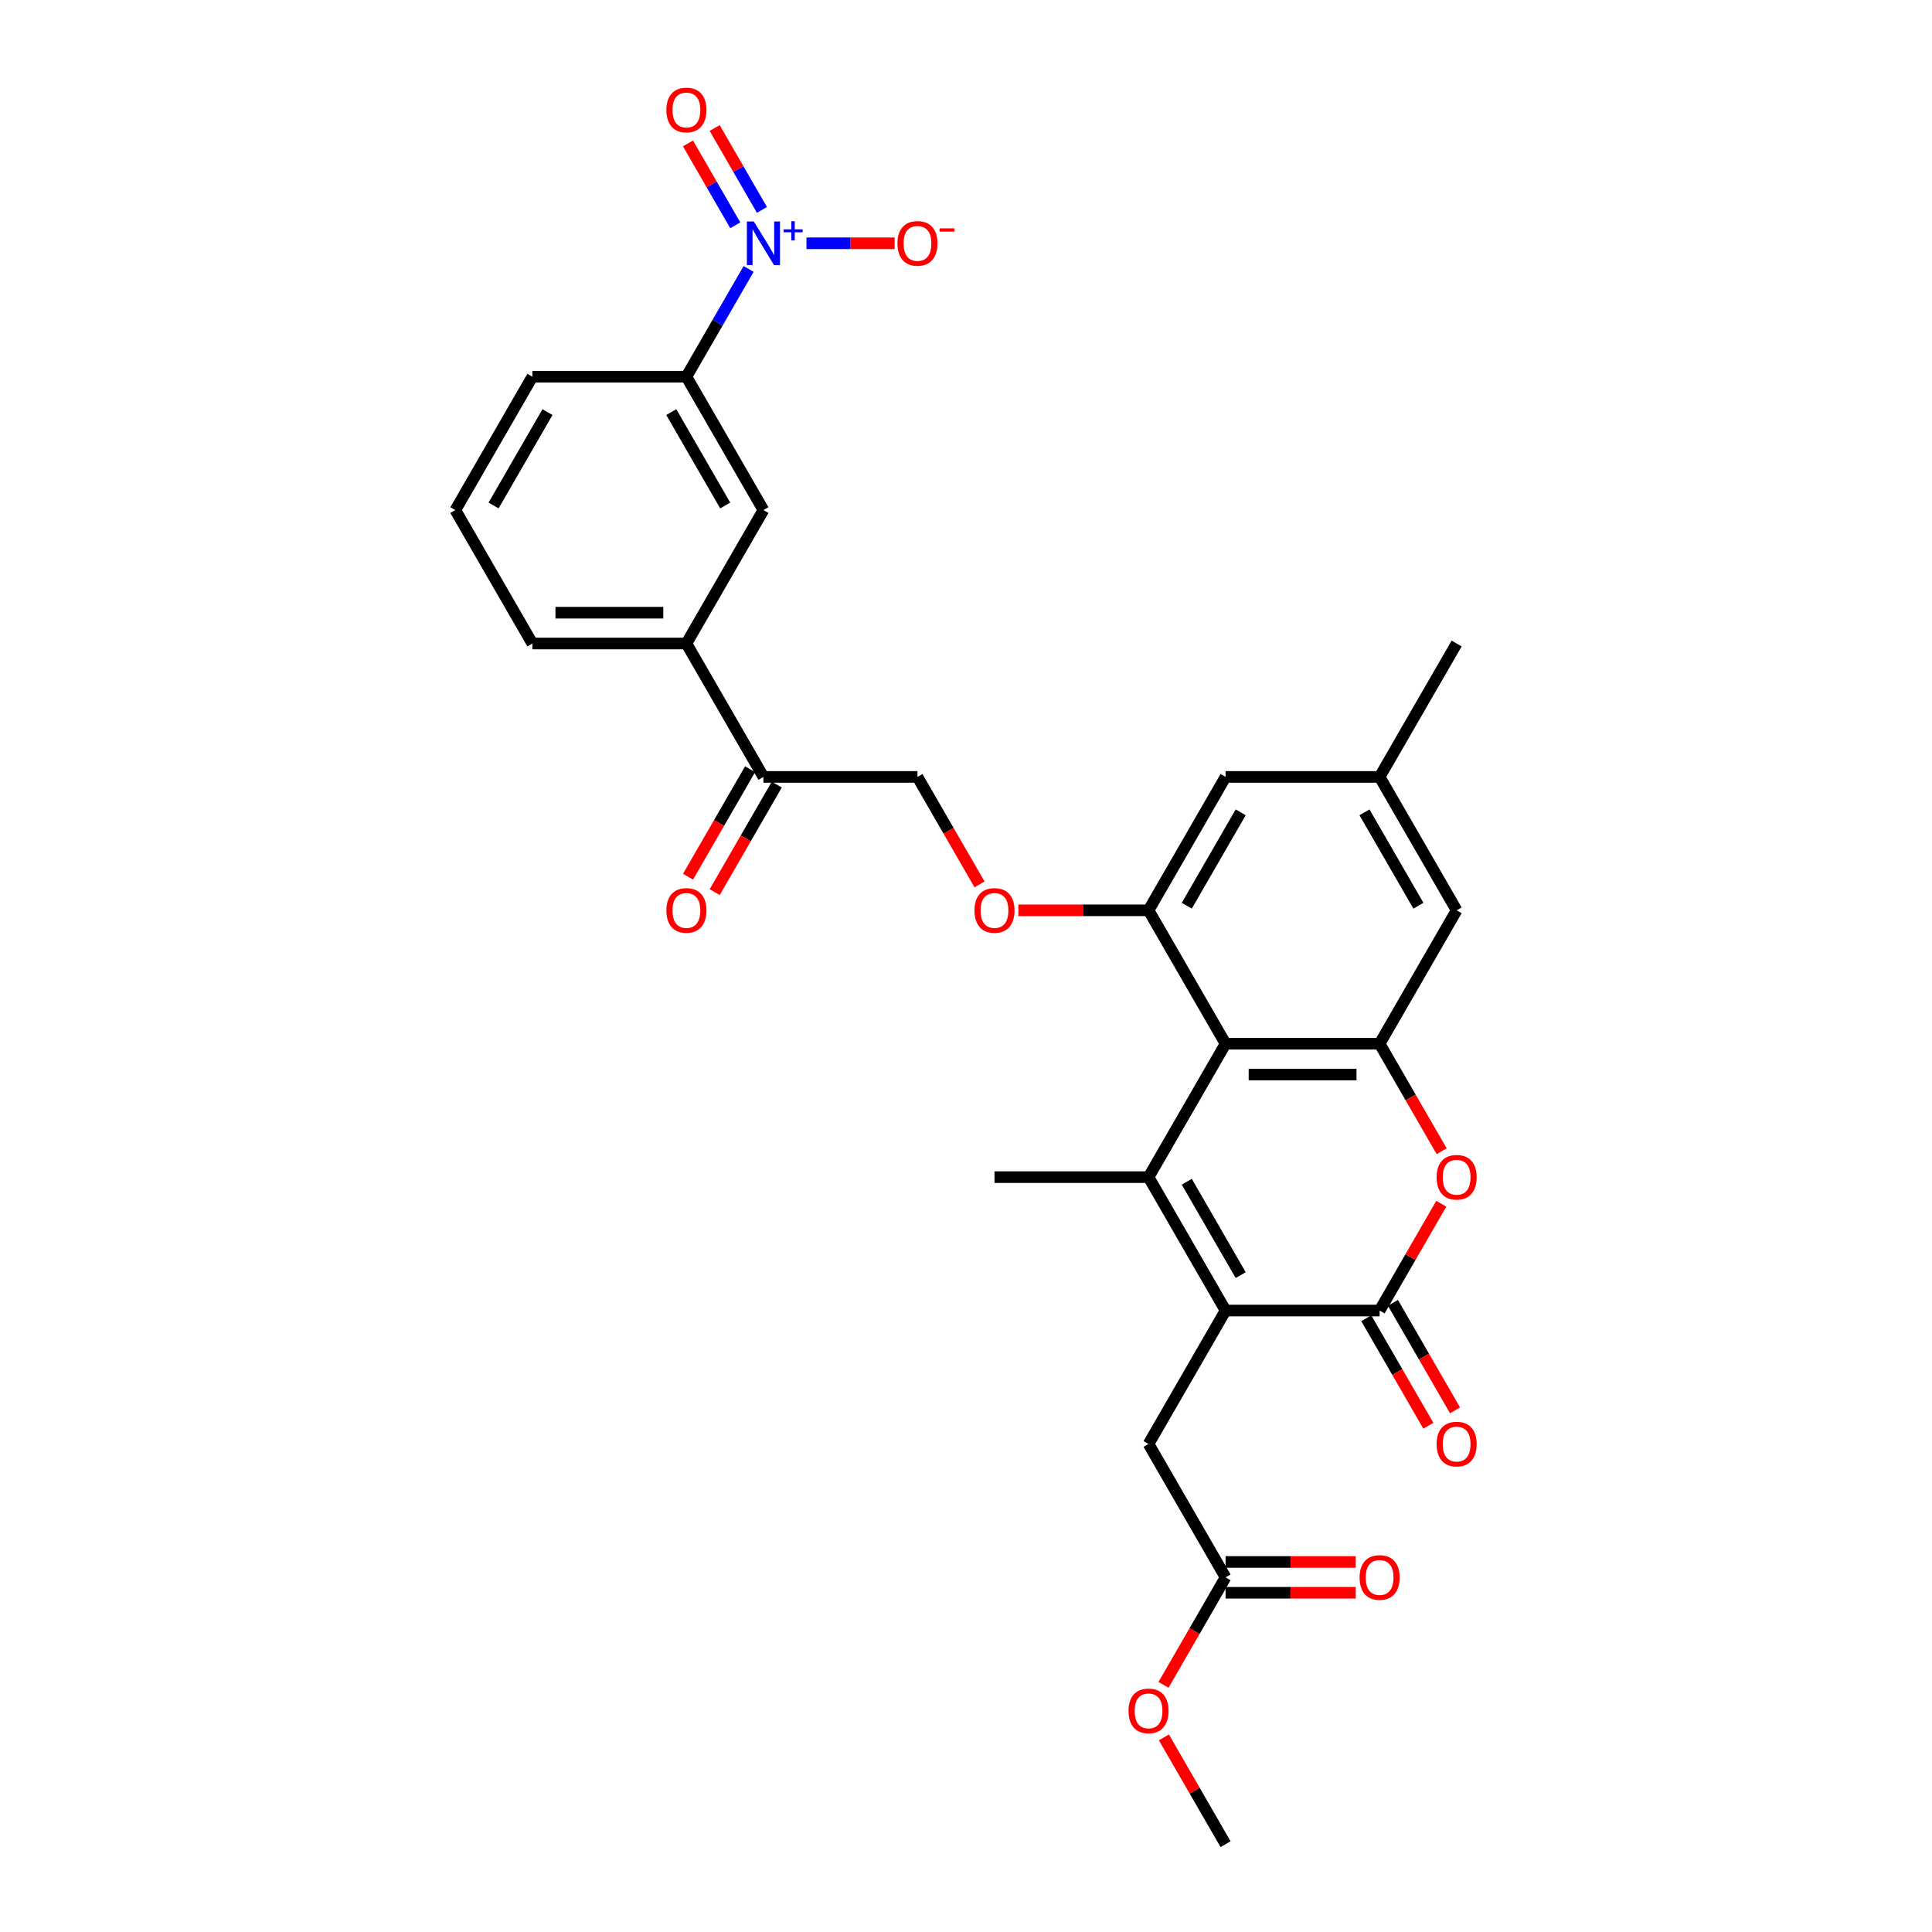 <?xml version='1.0' encoding='iso-8859-1'?>
<svg version='1.1' baseProfile='full'
              xmlns='http://www.w3.org/2000/svg'
                      xmlns:rdkit='http://www.rdkit.org/xml'
                      xmlns:xlink='http://www.w3.org/1999/xlink'
                  xml:space='preserve'
width='1000px' height='1000px' viewBox='0 0 1000 1000'>
<!-- END OF HEADER -->
<rect style='opacity:1.0;fill:#FFFFFF;stroke:none' width='1000' height='1000' x='0' y='0'> </rect>
<path class='bond-0' d='M 594.485,609.287 L 634.352,678.338' style='fill:none;fill-rule:evenodd;stroke:#000000;stroke-width:6px;stroke-linecap:butt;stroke-linejoin:miter;stroke-opacity:1' />
<path class='bond-0' d='M 614.275,611.671 L 642.182,660.007' style='fill:none;fill-rule:evenodd;stroke:#000000;stroke-width:6px;stroke-linecap:butt;stroke-linejoin:miter;stroke-opacity:1' />
<path class='bond-1' d='M 594.485,609.287 L 634.352,540.235' style='fill:none;fill-rule:evenodd;stroke:#000000;stroke-width:6px;stroke-linecap:butt;stroke-linejoin:miter;stroke-opacity:1' />
<path class='bond-2' d='M 594.485,609.287 L 514.751,609.287' style='fill:none;fill-rule:evenodd;stroke:#000000;stroke-width:6px;stroke-linecap:butt;stroke-linejoin:miter;stroke-opacity:1' />
<path class='bond-3' d='M 634.352,678.338 L 714.086,678.338' style='fill:none;fill-rule:evenodd;stroke:#000000;stroke-width:6px;stroke-linecap:butt;stroke-linejoin:miter;stroke-opacity:1' />
<path class='bond-4' d='M 634.352,678.338 L 594.485,747.39' style='fill:none;fill-rule:evenodd;stroke:#000000;stroke-width:6px;stroke-linecap:butt;stroke-linejoin:miter;stroke-opacity:1' />
<path class='bond-5' d='M 634.352,540.235 L 714.086,540.235' style='fill:none;fill-rule:evenodd;stroke:#000000;stroke-width:6px;stroke-linecap:butt;stroke-linejoin:miter;stroke-opacity:1' />
<path class='bond-5' d='M 646.312,556.182 L 702.126,556.182' style='fill:none;fill-rule:evenodd;stroke:#000000;stroke-width:6px;stroke-linecap:butt;stroke-linejoin:miter;stroke-opacity:1' />
<path class='bond-6' d='M 634.352,540.235 L 594.485,471.183' style='fill:none;fill-rule:evenodd;stroke:#000000;stroke-width:6px;stroke-linecap:butt;stroke-linejoin:miter;stroke-opacity:1' />
<path class='bond-7' d='M 707.181,682.325 L 723.243,710.145' style='fill:none;fill-rule:evenodd;stroke:#000000;stroke-width:6px;stroke-linecap:butt;stroke-linejoin:miter;stroke-opacity:1' />
<path class='bond-7' d='M 723.243,710.145 L 739.305,737.966' style='fill:none;fill-rule:evenodd;stroke:#FF0000;stroke-width:6px;stroke-linecap:butt;stroke-linejoin:miter;stroke-opacity:1' />
<path class='bond-7' d='M 720.991,674.352 L 737.053,702.172' style='fill:none;fill-rule:evenodd;stroke:#000000;stroke-width:6px;stroke-linecap:butt;stroke-linejoin:miter;stroke-opacity:1' />
<path class='bond-7' d='M 737.053,702.172 L 753.115,729.992' style='fill:none;fill-rule:evenodd;stroke:#FF0000;stroke-width:6px;stroke-linecap:butt;stroke-linejoin:miter;stroke-opacity:1' />
<path class='bond-8' d='M 714.086,678.338 L 730.047,650.694' style='fill:none;fill-rule:evenodd;stroke:#000000;stroke-width:6px;stroke-linecap:butt;stroke-linejoin:miter;stroke-opacity:1' />
<path class='bond-8' d='M 730.047,650.694 L 746.008,623.049' style='fill:none;fill-rule:evenodd;stroke:#FF0000;stroke-width:6px;stroke-linecap:butt;stroke-linejoin:miter;stroke-opacity:1' />
<path class='bond-9' d='M 387.48,139.208 L 371.381,167.092' style='fill:none;fill-rule:evenodd;stroke:#0000FF;stroke-width:6px;stroke-linecap:butt;stroke-linejoin:miter;stroke-opacity:1' />
<path class='bond-9' d='M 371.381,167.092 L 355.283,194.976' style='fill:none;fill-rule:evenodd;stroke:#000000;stroke-width:6px;stroke-linecap:butt;stroke-linejoin:miter;stroke-opacity:1' />
<path class='bond-10' d='M 417.431,125.924 L 440.257,125.924' style='fill:none;fill-rule:evenodd;stroke:#0000FF;stroke-width:6px;stroke-linecap:butt;stroke-linejoin:miter;stroke-opacity:1' />
<path class='bond-10' d='M 440.257,125.924 L 463.082,125.924' style='fill:none;fill-rule:evenodd;stroke:#FF0000;stroke-width:6px;stroke-linecap:butt;stroke-linejoin:miter;stroke-opacity:1' />
<path class='bond-11' d='M 394.385,108.654 L 382.149,87.459' style='fill:none;fill-rule:evenodd;stroke:#0000FF;stroke-width:6px;stroke-linecap:butt;stroke-linejoin:miter;stroke-opacity:1' />
<path class='bond-11' d='M 382.149,87.459 L 369.912,66.264' style='fill:none;fill-rule:evenodd;stroke:#FF0000;stroke-width:6px;stroke-linecap:butt;stroke-linejoin:miter;stroke-opacity:1' />
<path class='bond-11' d='M 380.575,116.627 L 368.338,95.433' style='fill:none;fill-rule:evenodd;stroke:#0000FF;stroke-width:6px;stroke-linecap:butt;stroke-linejoin:miter;stroke-opacity:1' />
<path class='bond-11' d='M 368.338,95.433 L 356.102,74.238' style='fill:none;fill-rule:evenodd;stroke:#FF0000;stroke-width:6px;stroke-linecap:butt;stroke-linejoin:miter;stroke-opacity:1' />
<path class='bond-12' d='M 714.086,540.235 L 730.148,568.055' style='fill:none;fill-rule:evenodd;stroke:#000000;stroke-width:6px;stroke-linecap:butt;stroke-linejoin:miter;stroke-opacity:1' />
<path class='bond-12' d='M 730.148,568.055 L 746.21,595.875' style='fill:none;fill-rule:evenodd;stroke:#FF0000;stroke-width:6px;stroke-linecap:butt;stroke-linejoin:miter;stroke-opacity:1' />
<path class='bond-13' d='M 714.086,540.235 L 753.953,471.183' style='fill:none;fill-rule:evenodd;stroke:#000000;stroke-width:6px;stroke-linecap:butt;stroke-linejoin:miter;stroke-opacity:1' />
<path class='bond-14' d='M 594.485,471.183 L 560.797,471.183' style='fill:none;fill-rule:evenodd;stroke:#000000;stroke-width:6px;stroke-linecap:butt;stroke-linejoin:miter;stroke-opacity:1' />
<path class='bond-14' d='M 560.797,471.183 L 527.11,471.183' style='fill:none;fill-rule:evenodd;stroke:#FF0000;stroke-width:6px;stroke-linecap:butt;stroke-linejoin:miter;stroke-opacity:1' />
<path class='bond-15' d='M 594.485,471.183 L 634.352,402.131' style='fill:none;fill-rule:evenodd;stroke:#000000;stroke-width:6px;stroke-linecap:butt;stroke-linejoin:miter;stroke-opacity:1' />
<path class='bond-15' d='M 614.275,468.799 L 642.182,420.462' style='fill:none;fill-rule:evenodd;stroke:#000000;stroke-width:6px;stroke-linecap:butt;stroke-linejoin:miter;stroke-opacity:1' />
<path class='bond-16' d='M 355.283,194.976 L 395.15,264.028' style='fill:none;fill-rule:evenodd;stroke:#000000;stroke-width:6px;stroke-linecap:butt;stroke-linejoin:miter;stroke-opacity:1' />
<path class='bond-16' d='M 347.452,213.307 L 375.359,261.643' style='fill:none;fill-rule:evenodd;stroke:#000000;stroke-width:6px;stroke-linecap:butt;stroke-linejoin:miter;stroke-opacity:1' />
<path class='bond-17' d='M 355.283,194.976 L 275.548,194.976' style='fill:none;fill-rule:evenodd;stroke:#000000;stroke-width:6px;stroke-linecap:butt;stroke-linejoin:miter;stroke-opacity:1' />
<path class='bond-18' d='M 594.485,747.39 L 634.352,816.442' style='fill:none;fill-rule:evenodd;stroke:#000000;stroke-width:6px;stroke-linecap:butt;stroke-linejoin:miter;stroke-opacity:1' />
<path class='bond-19' d='M 395.15,264.028 L 355.283,333.08' style='fill:none;fill-rule:evenodd;stroke:#000000;stroke-width:6px;stroke-linecap:butt;stroke-linejoin:miter;stroke-opacity:1' />
<path class='bond-20' d='M 507.008,457.772 L 490.946,429.952' style='fill:none;fill-rule:evenodd;stroke:#FF0000;stroke-width:6px;stroke-linecap:butt;stroke-linejoin:miter;stroke-opacity:1' />
<path class='bond-20' d='M 490.946,429.952 L 474.884,402.131' style='fill:none;fill-rule:evenodd;stroke:#000000;stroke-width:6px;stroke-linecap:butt;stroke-linejoin:miter;stroke-opacity:1' />
<path class='bond-21' d='M 355.283,333.08 L 395.15,402.131' style='fill:none;fill-rule:evenodd;stroke:#000000;stroke-width:6px;stroke-linecap:butt;stroke-linejoin:miter;stroke-opacity:1' />
<path class='bond-22' d='M 355.283,333.08 L 275.548,333.08' style='fill:none;fill-rule:evenodd;stroke:#000000;stroke-width:6px;stroke-linecap:butt;stroke-linejoin:miter;stroke-opacity:1' />
<path class='bond-22' d='M 343.322,317.133 L 287.509,317.133' style='fill:none;fill-rule:evenodd;stroke:#000000;stroke-width:6px;stroke-linecap:butt;stroke-linejoin:miter;stroke-opacity:1' />
<path class='bond-23' d='M 395.15,402.131 L 474.884,402.131' style='fill:none;fill-rule:evenodd;stroke:#000000;stroke-width:6px;stroke-linecap:butt;stroke-linejoin:miter;stroke-opacity:1' />
<path class='bond-24' d='M 388.244,398.145 L 372.182,425.965' style='fill:none;fill-rule:evenodd;stroke:#000000;stroke-width:6px;stroke-linecap:butt;stroke-linejoin:miter;stroke-opacity:1' />
<path class='bond-24' d='M 372.182,425.965 L 356.12,453.785' style='fill:none;fill-rule:evenodd;stroke:#FF0000;stroke-width:6px;stroke-linecap:butt;stroke-linejoin:miter;stroke-opacity:1' />
<path class='bond-24' d='M 402.055,406.118 L 385.993,433.938' style='fill:none;fill-rule:evenodd;stroke:#000000;stroke-width:6px;stroke-linecap:butt;stroke-linejoin:miter;stroke-opacity:1' />
<path class='bond-24' d='M 385.993,433.938 L 369.931,461.759' style='fill:none;fill-rule:evenodd;stroke:#FF0000;stroke-width:6px;stroke-linecap:butt;stroke-linejoin:miter;stroke-opacity:1' />
<path class='bond-25' d='M 634.352,824.415 L 668.04,824.415' style='fill:none;fill-rule:evenodd;stroke:#000000;stroke-width:6px;stroke-linecap:butt;stroke-linejoin:miter;stroke-opacity:1' />
<path class='bond-25' d='M 668.04,824.415 L 701.727,824.415' style='fill:none;fill-rule:evenodd;stroke:#FF0000;stroke-width:6px;stroke-linecap:butt;stroke-linejoin:miter;stroke-opacity:1' />
<path class='bond-25' d='M 634.352,808.469 L 668.04,808.469' style='fill:none;fill-rule:evenodd;stroke:#000000;stroke-width:6px;stroke-linecap:butt;stroke-linejoin:miter;stroke-opacity:1' />
<path class='bond-25' d='M 668.04,808.469 L 701.727,808.469' style='fill:none;fill-rule:evenodd;stroke:#FF0000;stroke-width:6px;stroke-linecap:butt;stroke-linejoin:miter;stroke-opacity:1' />
<path class='bond-26' d='M 634.352,816.442 L 618.29,844.262' style='fill:none;fill-rule:evenodd;stroke:#000000;stroke-width:6px;stroke-linecap:butt;stroke-linejoin:miter;stroke-opacity:1' />
<path class='bond-26' d='M 618.29,844.262 L 602.228,872.082' style='fill:none;fill-rule:evenodd;stroke:#FF0000;stroke-width:6px;stroke-linecap:butt;stroke-linejoin:miter;stroke-opacity:1' />
<path class='bond-27' d='M 753.953,471.183 L 714.086,402.131' style='fill:none;fill-rule:evenodd;stroke:#000000;stroke-width:6px;stroke-linecap:butt;stroke-linejoin:miter;stroke-opacity:1' />
<path class='bond-27' d='M 734.163,468.799 L 706.256,420.462' style='fill:none;fill-rule:evenodd;stroke:#000000;stroke-width:6px;stroke-linecap:butt;stroke-linejoin:miter;stroke-opacity:1' />
<path class='bond-28' d='M 634.352,402.131 L 714.086,402.131' style='fill:none;fill-rule:evenodd;stroke:#000000;stroke-width:6px;stroke-linecap:butt;stroke-linejoin:miter;stroke-opacity:1' />
<path class='bond-29' d='M 714.086,402.131 L 753.953,333.08' style='fill:none;fill-rule:evenodd;stroke:#000000;stroke-width:6px;stroke-linecap:butt;stroke-linejoin:miter;stroke-opacity:1' />
<path class='bond-30' d='M 602.43,899.256 L 618.391,926.901' style='fill:none;fill-rule:evenodd;stroke:#FF0000;stroke-width:6px;stroke-linecap:butt;stroke-linejoin:miter;stroke-opacity:1' />
<path class='bond-30' d='M 618.391,926.901 L 634.352,954.545' style='fill:none;fill-rule:evenodd;stroke:#000000;stroke-width:6px;stroke-linecap:butt;stroke-linejoin:miter;stroke-opacity:1' />
<path class='bond-31' d='M 275.548,194.976 L 235.681,264.028' style='fill:none;fill-rule:evenodd;stroke:#000000;stroke-width:6px;stroke-linecap:butt;stroke-linejoin:miter;stroke-opacity:1' />
<path class='bond-31' d='M 283.379,213.307 L 255.472,261.643' style='fill:none;fill-rule:evenodd;stroke:#000000;stroke-width:6px;stroke-linecap:butt;stroke-linejoin:miter;stroke-opacity:1' />
<path class='bond-32' d='M 275.548,333.08 L 235.681,264.028' style='fill:none;fill-rule:evenodd;stroke:#000000;stroke-width:6px;stroke-linecap:butt;stroke-linejoin:miter;stroke-opacity:1' />
<path  class='atom-4' d='M 390.158 114.634
L 397.558 126.594
Q 398.291 127.774, 399.471 129.911
Q 400.651 132.048, 400.715 132.175
L 400.715 114.634
L 403.713 114.634
L 403.713 137.215
L 400.619 137.215
L 392.678 124.138
Q 391.753 122.607, 390.764 120.853
Q 389.807 119.099, 389.52 118.557
L 389.52 137.215
L 386.586 137.215
L 386.586 114.634
L 390.158 114.634
' fill='#0000FF'/>
<path  class='atom-4' d='M 405.608 118.704
L 409.586 118.704
L 409.586 114.515
L 411.354 114.515
L 411.354 118.704
L 415.438 118.704
L 415.438 120.22
L 411.354 120.22
L 411.354 124.43
L 409.586 124.43
L 409.586 120.22
L 405.608 120.22
L 405.608 118.704
' fill='#0000FF'/>
<path  class='atom-6' d='M 743.588 609.35
Q 743.588 603.928, 746.267 600.899
Q 748.946 597.869, 753.953 597.869
Q 758.96 597.869, 761.64 600.899
Q 764.319 603.928, 764.319 609.35
Q 764.319 614.836, 761.608 617.962
Q 758.897 621.055, 753.953 621.055
Q 748.978 621.055, 746.267 617.962
Q 743.588 614.868, 743.588 609.35
M 753.953 618.504
Q 757.398 618.504, 759.247 616.208
Q 761.129 613.879, 761.129 609.35
Q 761.129 604.917, 759.247 602.685
Q 757.398 600.42, 753.953 600.42
Q 750.509 600.42, 748.627 602.653
Q 746.777 604.885, 746.777 609.35
Q 746.777 613.911, 748.627 616.208
Q 750.509 618.504, 753.953 618.504
' fill='#FF0000'/>
<path  class='atom-11' d='M 504.385 471.247
Q 504.385 465.825, 507.064 462.795
Q 509.744 459.765, 514.751 459.765
Q 519.758 459.765, 522.437 462.795
Q 525.116 465.825, 525.116 471.247
Q 525.116 476.733, 522.405 479.858
Q 519.694 482.952, 514.751 482.952
Q 509.775 482.952, 507.064 479.858
Q 504.385 476.764, 504.385 471.247
M 514.751 480.4
Q 518.195 480.4, 520.045 478.104
Q 521.927 475.776, 521.927 471.247
Q 521.927 466.814, 520.045 464.581
Q 518.195 462.317, 514.751 462.317
Q 511.306 462.317, 509.425 464.549
Q 507.575 466.782, 507.575 471.247
Q 507.575 475.808, 509.425 478.104
Q 511.306 480.4, 514.751 480.4
' fill='#FF0000'/>
<path  class='atom-13' d='M 464.518 125.988
Q 464.518 120.566, 467.197 117.536
Q 469.876 114.506, 474.884 114.506
Q 479.891 114.506, 482.57 117.536
Q 485.249 120.566, 485.249 125.988
Q 485.249 131.474, 482.538 134.599
Q 479.827 137.693, 474.884 137.693
Q 469.908 137.693, 467.197 134.599
Q 464.518 131.506, 464.518 125.988
M 474.884 135.142
Q 478.328 135.142, 480.178 132.845
Q 482.06 130.517, 482.06 125.988
Q 482.06 121.555, 480.178 119.322
Q 478.328 117.058, 474.884 117.058
Q 471.439 117.058, 469.558 119.29
Q 467.708 121.523, 467.708 125.988
Q 467.708 130.549, 469.558 132.845
Q 471.439 135.142, 474.884 135.142
' fill='#FF0000'/>
<path  class='atom-13' d='M 486.302 118.192
L 494.027 118.192
L 494.027 119.876
L 486.302 119.876
L 486.302 118.192
' fill='#FF0000'/>
<path  class='atom-17' d='M 344.917 56.936
Q 344.917 51.514, 347.596 48.484
Q 350.275 45.455, 355.283 45.455
Q 360.29 45.455, 362.969 48.484
Q 365.648 51.514, 365.648 56.936
Q 365.648 62.422, 362.937 65.547
Q 360.226 68.641, 355.283 68.641
Q 350.307 68.641, 347.596 65.547
Q 344.917 62.454, 344.917 56.936
M 355.283 66.09
Q 358.727 66.09, 360.577 63.793
Q 362.459 61.465, 362.459 56.936
Q 362.459 52.503, 360.577 50.27
Q 358.727 48.006, 355.283 48.006
Q 351.838 48.006, 349.956 50.239
Q 348.107 52.471, 348.107 56.936
Q 348.107 61.497, 349.956 63.793
Q 351.838 66.09, 355.283 66.09
' fill='#FF0000'/>
<path  class='atom-19' d='M 743.588 747.454
Q 743.588 742.032, 746.267 739.002
Q 748.946 735.972, 753.953 735.972
Q 758.96 735.972, 761.64 739.002
Q 764.319 742.032, 764.319 747.454
Q 764.319 752.94, 761.608 756.065
Q 758.897 759.159, 753.953 759.159
Q 748.978 759.159, 746.267 756.065
Q 743.588 752.972, 743.588 747.454
M 753.953 756.607
Q 757.398 756.607, 759.247 754.311
Q 761.129 751.983, 761.129 747.454
Q 761.129 743.021, 759.247 740.788
Q 757.398 738.524, 753.953 738.524
Q 750.509 738.524, 748.627 740.756
Q 746.777 742.989, 746.777 747.454
Q 746.777 752.015, 748.627 754.311
Q 750.509 756.607, 753.953 756.607
' fill='#FF0000'/>
<path  class='atom-22' d='M 703.721 816.506
Q 703.721 811.084, 706.4 808.054
Q 709.079 805.024, 714.086 805.024
Q 719.093 805.024, 721.772 808.054
Q 724.452 811.084, 724.452 816.506
Q 724.452 821.991, 721.741 825.117
Q 719.03 828.211, 714.086 828.211
Q 709.111 828.211, 706.4 825.117
Q 703.721 822.023, 703.721 816.506
M 714.086 825.659
Q 717.531 825.659, 719.38 823.363
Q 721.262 821.035, 721.262 816.506
Q 721.262 812.072, 719.38 809.84
Q 717.531 807.575, 714.086 807.575
Q 710.642 807.575, 708.76 809.808
Q 706.91 812.041, 706.91 816.506
Q 706.91 821.066, 708.76 823.363
Q 710.642 825.659, 714.086 825.659
' fill='#FF0000'/>
<path  class='atom-23' d='M 344.917 471.247
Q 344.917 465.825, 347.596 462.795
Q 350.275 459.765, 355.283 459.765
Q 360.29 459.765, 362.969 462.795
Q 365.648 465.825, 365.648 471.247
Q 365.648 476.733, 362.937 479.858
Q 360.226 482.952, 355.283 482.952
Q 350.307 482.952, 347.596 479.858
Q 344.917 476.764, 344.917 471.247
M 355.283 480.4
Q 358.727 480.4, 360.577 478.104
Q 362.459 475.776, 362.459 471.247
Q 362.459 466.814, 360.577 464.581
Q 358.727 462.317, 355.283 462.317
Q 351.838 462.317, 349.956 464.549
Q 348.107 466.782, 348.107 471.247
Q 348.107 475.808, 349.956 478.104
Q 351.838 480.4, 355.283 480.4
' fill='#FF0000'/>
<path  class='atom-25' d='M 584.119 885.557
Q 584.119 880.136, 586.799 877.106
Q 589.478 874.076, 594.485 874.076
Q 599.492 874.076, 602.171 877.106
Q 604.85 880.136, 604.85 885.557
Q 604.85 891.043, 602.139 894.169
Q 599.428 897.262, 594.485 897.262
Q 589.51 897.262, 586.799 894.169
Q 584.119 891.075, 584.119 885.557
M 594.485 894.711
Q 597.929 894.711, 599.779 892.415
Q 601.661 890.086, 601.661 885.557
Q 601.661 881.124, 599.779 878.892
Q 597.929 876.627, 594.485 876.627
Q 591.04 876.627, 589.159 878.86
Q 587.309 881.092, 587.309 885.557
Q 587.309 890.118, 589.159 892.415
Q 591.04 894.711, 594.485 894.711
' fill='#FF0000'/>
</svg>
